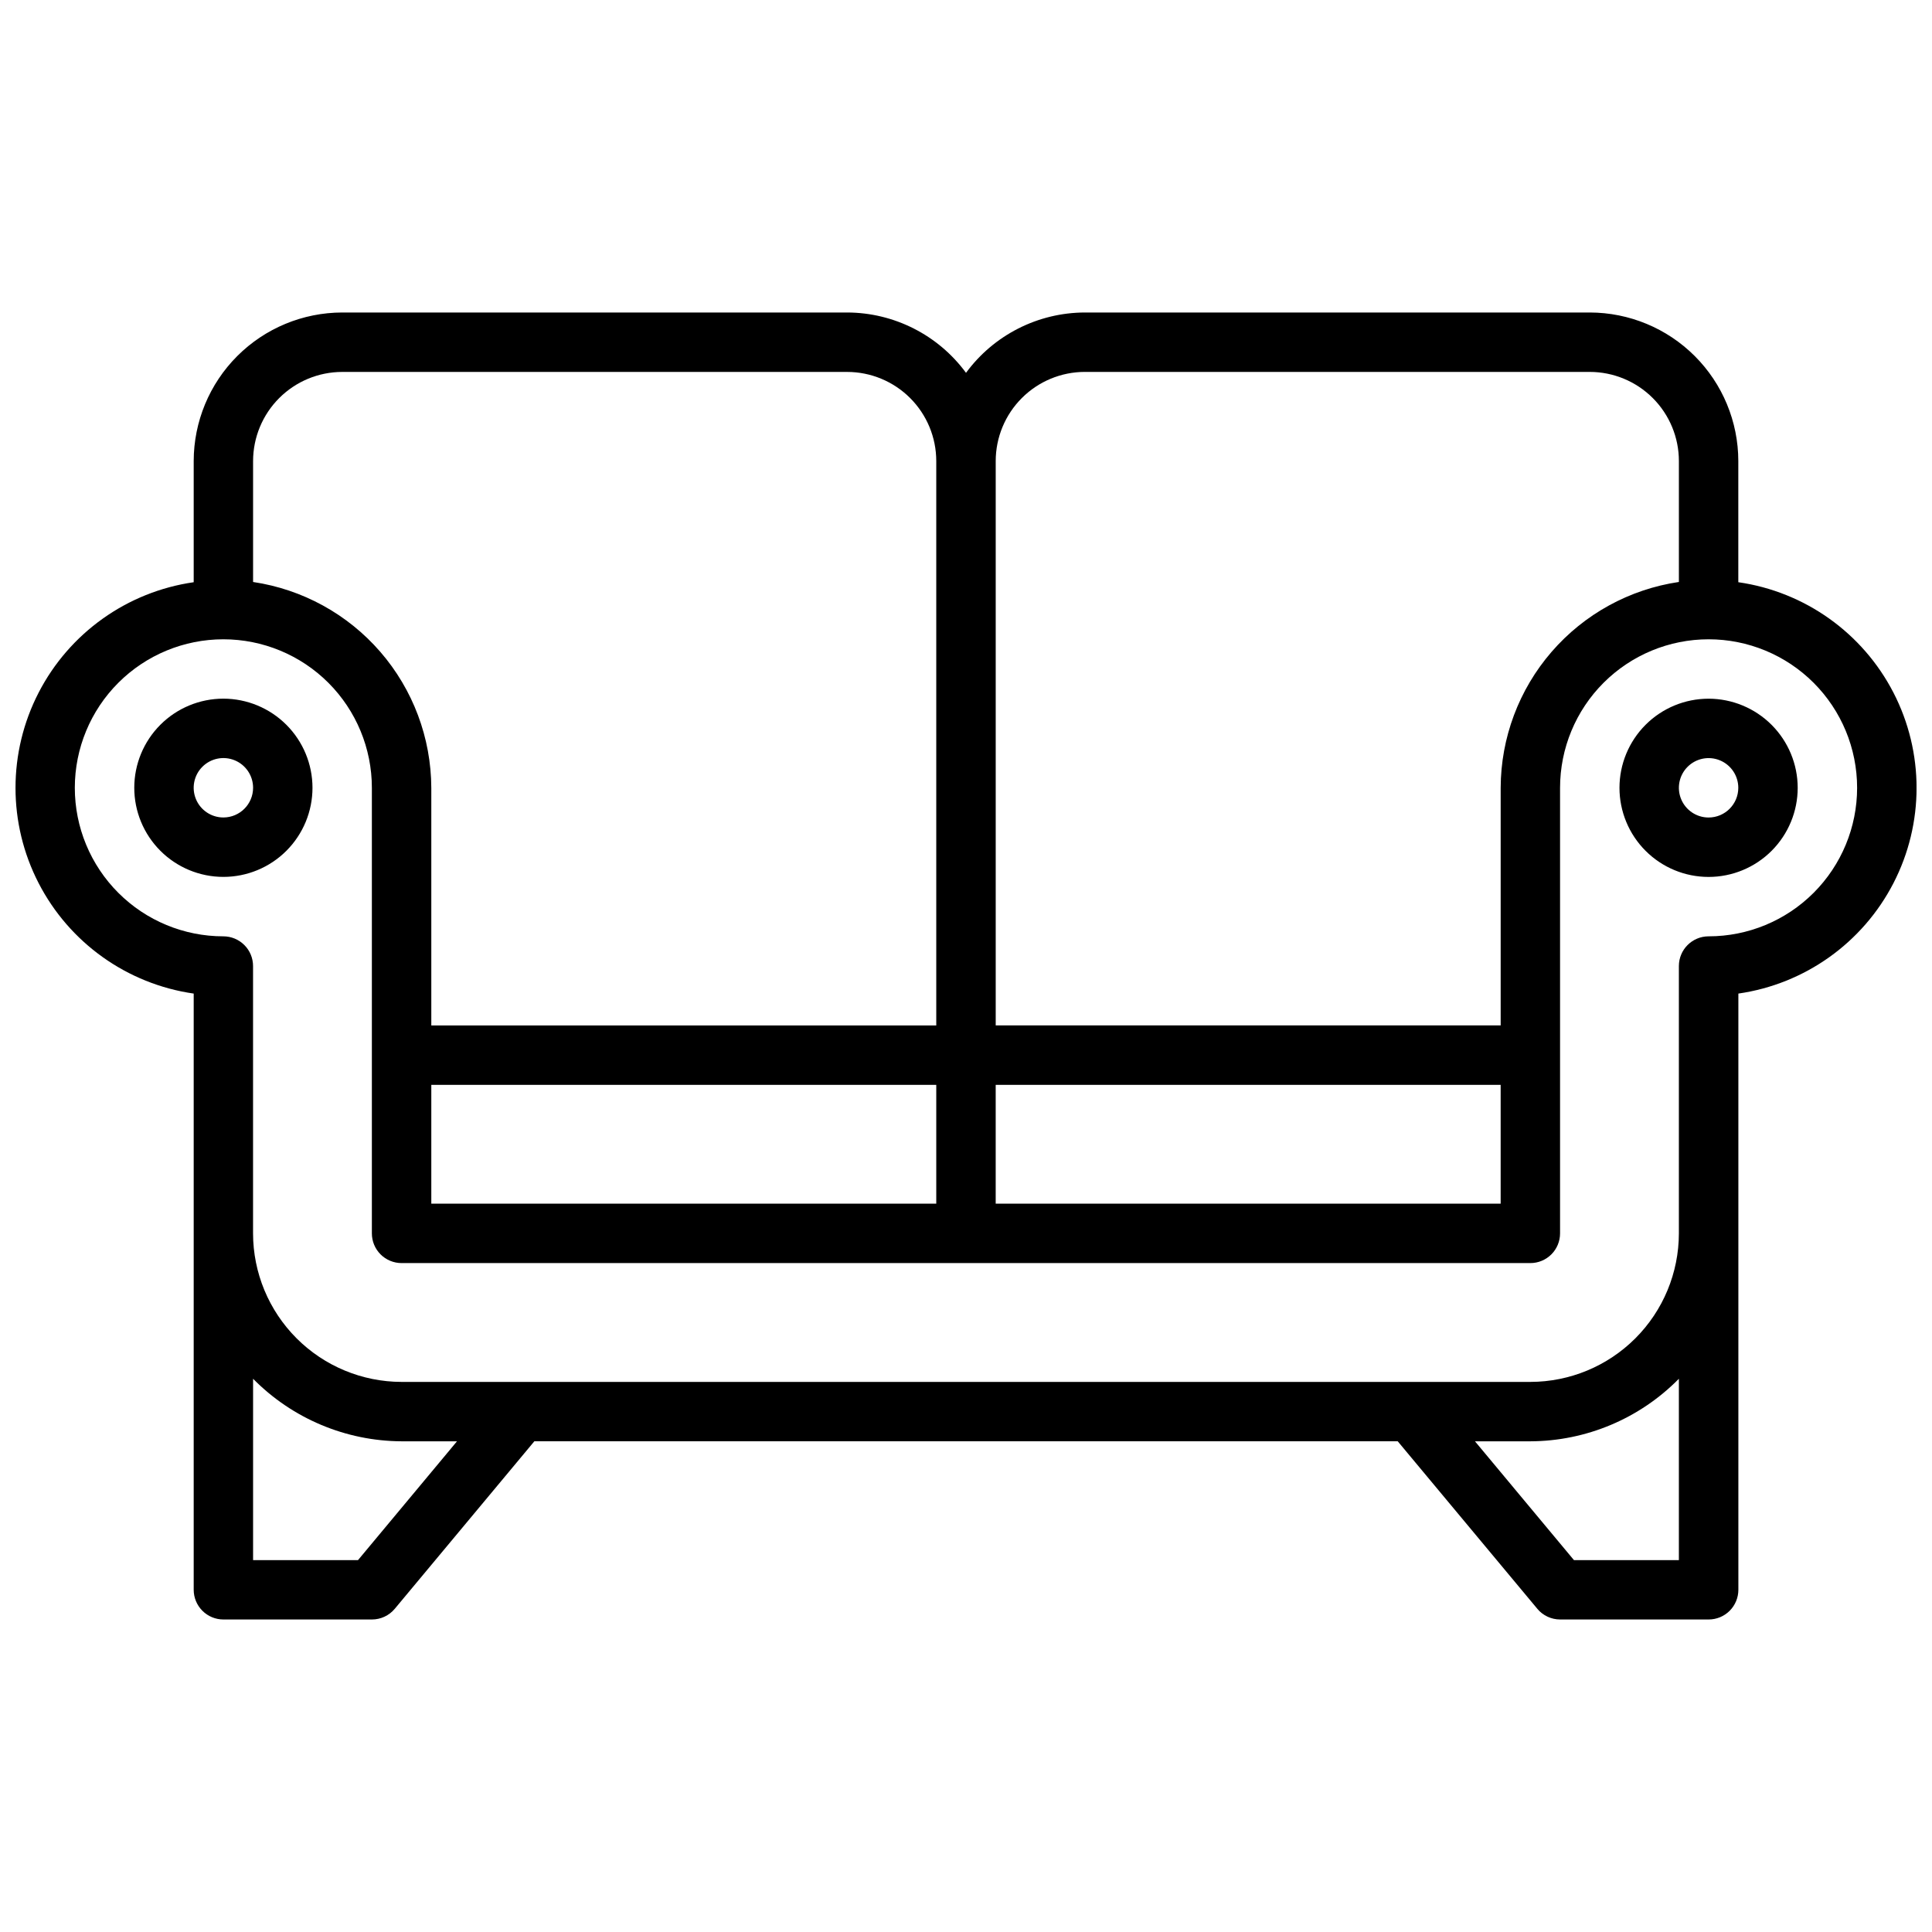 <?xml version="1.0" encoding="UTF-8"?>
<!-- Uploaded to: SVG Repo, www.svgrepo.com, Generator: SVG Repo Mixer Tools -->
<svg width="800px" height="800px" version="1.1" viewBox="144 144 512 512" xmlns="http://www.w3.org/2000/svg">
 <defs>
  <clipPath id="a">
   <path d="m148.09 226h503.81v348h-503.81z"/>
  </clipPath>
 </defs>
 <g clip-path="url(#a)">
  <path d="m203.2 329.15c-6.266 0-12.273 2.488-16.699 6.918-4.43 4.43-6.918 10.438-6.918 16.699 0 6.266 2.488 12.27 6.918 16.699 4.426 4.43 10.434 6.918 16.699 6.918 6.262 0 12.27-2.488 16.699-6.918 4.426-4.43 6.914-10.434 6.914-16.699-0.004-6.262-2.496-12.262-6.922-16.691-4.43-4.426-10.43-6.918-16.691-6.926zm0 31.488c-3.184 0-6.055-1.918-7.273-4.859s-0.547-6.324 1.707-8.578c2.25-2.25 5.637-2.926 8.578-1.707 2.941 1.219 4.859 4.09 4.859 7.273-0.004 4.348-3.527 7.867-7.871 7.871zm401.47-62.348v-32.113c-0.012-10.438-4.164-20.441-11.543-27.82-7.379-7.379-17.383-11.527-27.816-11.543h-133.82c-12.438 0.035-24.125 5.969-31.488 15.988-7.367-10.02-19.051-15.953-31.488-15.988h-133.82c-10.438 0.016-20.441 4.164-27.82 11.543-7.379 7.379-11.527 17.383-11.543 27.82v32.117c-17.629 2.535-32.941 13.445-41.102 29.273-8.16 15.832-8.16 34.637 0 50.465 8.16 15.832 23.473 26.742 41.102 29.277v158c0 2.086 0.832 4.09 2.309 5.566 1.477 1.477 3.477 2.305 5.566 2.305h39.359c2.336 0 4.551-1.035 6.047-2.828l37-44.406h228.79l37.004 44.402-0.004 0.004c1.496 1.793 3.715 2.828 6.047 2.828h39.363c2.086 0 4.09-0.828 5.566-2.305 1.473-1.477 2.305-3.481 2.305-5.566v-158c17.629-2.535 32.941-13.445 41.105-29.277 8.16-15.828 8.16-34.633 0-50.465-8.164-15.828-23.477-26.738-41.105-29.273zm-173.18-55.73h133.82c6.262 0.008 12.262 2.496 16.691 6.926 4.426 4.426 6.918 10.43 6.922 16.691v32.051-0.004c-13.094 1.938-25.062 8.504-33.73 18.512-8.668 10.008-13.457 22.793-13.5 36.031v62.977h-133.82v-149.57c0.008-6.262 2.496-12.266 6.926-16.691 4.426-4.43 10.43-6.918 16.691-6.926zm-173.19 220.42v-31.488h133.82v31.488zm149.57-31.488h133.82v31.488h-133.82zm-196.8-165.31c0.008-6.262 2.496-12.266 6.926-16.691 4.426-4.43 10.43-6.918 16.691-6.926h133.82c6.262 0.008 12.262 2.496 16.691 6.926 4.426 4.426 6.918 10.43 6.922 16.691v149.57h-133.82v-62.977c-0.051-13.234-4.844-26.016-13.508-36.023-8.664-10.004-20.629-16.574-33.723-18.52zm27.801 291.27-27.801-0.004v-48.062c10.391 10.543 24.559 16.508 39.359 16.574h14.68zm350.05-48.066v48.062h-27.801l-26.238-31.488h14.68c14.805-0.055 28.977-6.023 39.359-16.574zm7.875-117.25c-4.348 0-7.875 3.527-7.875 7.875v70.848c-0.012 10.434-4.16 20.438-11.539 27.816-7.379 7.379-17.383 11.531-27.82 11.543h-299.14c-10.434-0.012-20.438-4.164-27.816-11.543-7.379-7.379-11.531-17.383-11.543-27.816v-70.848c0-2.09-0.828-4.09-2.305-5.566-1.477-1.477-3.481-2.309-5.566-2.309-10.441 0-20.453-4.144-27.832-11.527-7.383-7.383-11.531-17.391-11.531-27.832 0-10.438 4.148-20.449 11.531-27.832 7.379-7.379 17.391-11.527 27.832-11.527 10.438 0 20.449 4.148 27.832 11.527 7.379 7.383 11.527 17.395 11.527 27.832v118.08c0 2.086 0.828 4.09 2.305 5.566 1.477 1.477 3.481 2.305 5.566 2.305h299.14c2.09 0 4.09-0.828 5.566-2.305 1.477-1.477 2.305-3.481 2.305-5.566v-118.08c0-10.438 4.148-20.449 11.531-27.832 7.379-7.379 17.391-11.527 27.832-11.527 10.438 0 20.449 4.148 27.832 11.527 7.379 7.383 11.527 17.395 11.527 27.832 0 10.441-4.148 20.449-11.527 27.832-7.383 7.383-17.395 11.527-27.832 11.527zm0-62.977c-6.266 0-12.273 2.488-16.699 6.918-4.43 4.43-6.918 10.438-6.918 16.699 0 6.266 2.488 12.27 6.918 16.699 4.426 4.43 10.434 6.918 16.699 6.918 6.262 0 12.27-2.488 16.699-6.918 4.426-4.43 6.914-10.434 6.914-16.699-0.004-6.262-2.496-12.262-6.922-16.691-4.43-4.426-10.434-6.918-16.691-6.926zm0 31.488c-3.188 0-6.055-1.918-7.273-4.859s-0.547-6.324 1.707-8.578c2.25-2.25 5.637-2.926 8.578-1.707s4.859 4.09 4.859 7.273c-0.004 4.348-3.527 7.867-7.871 7.871z"/>
 </g>
</svg>